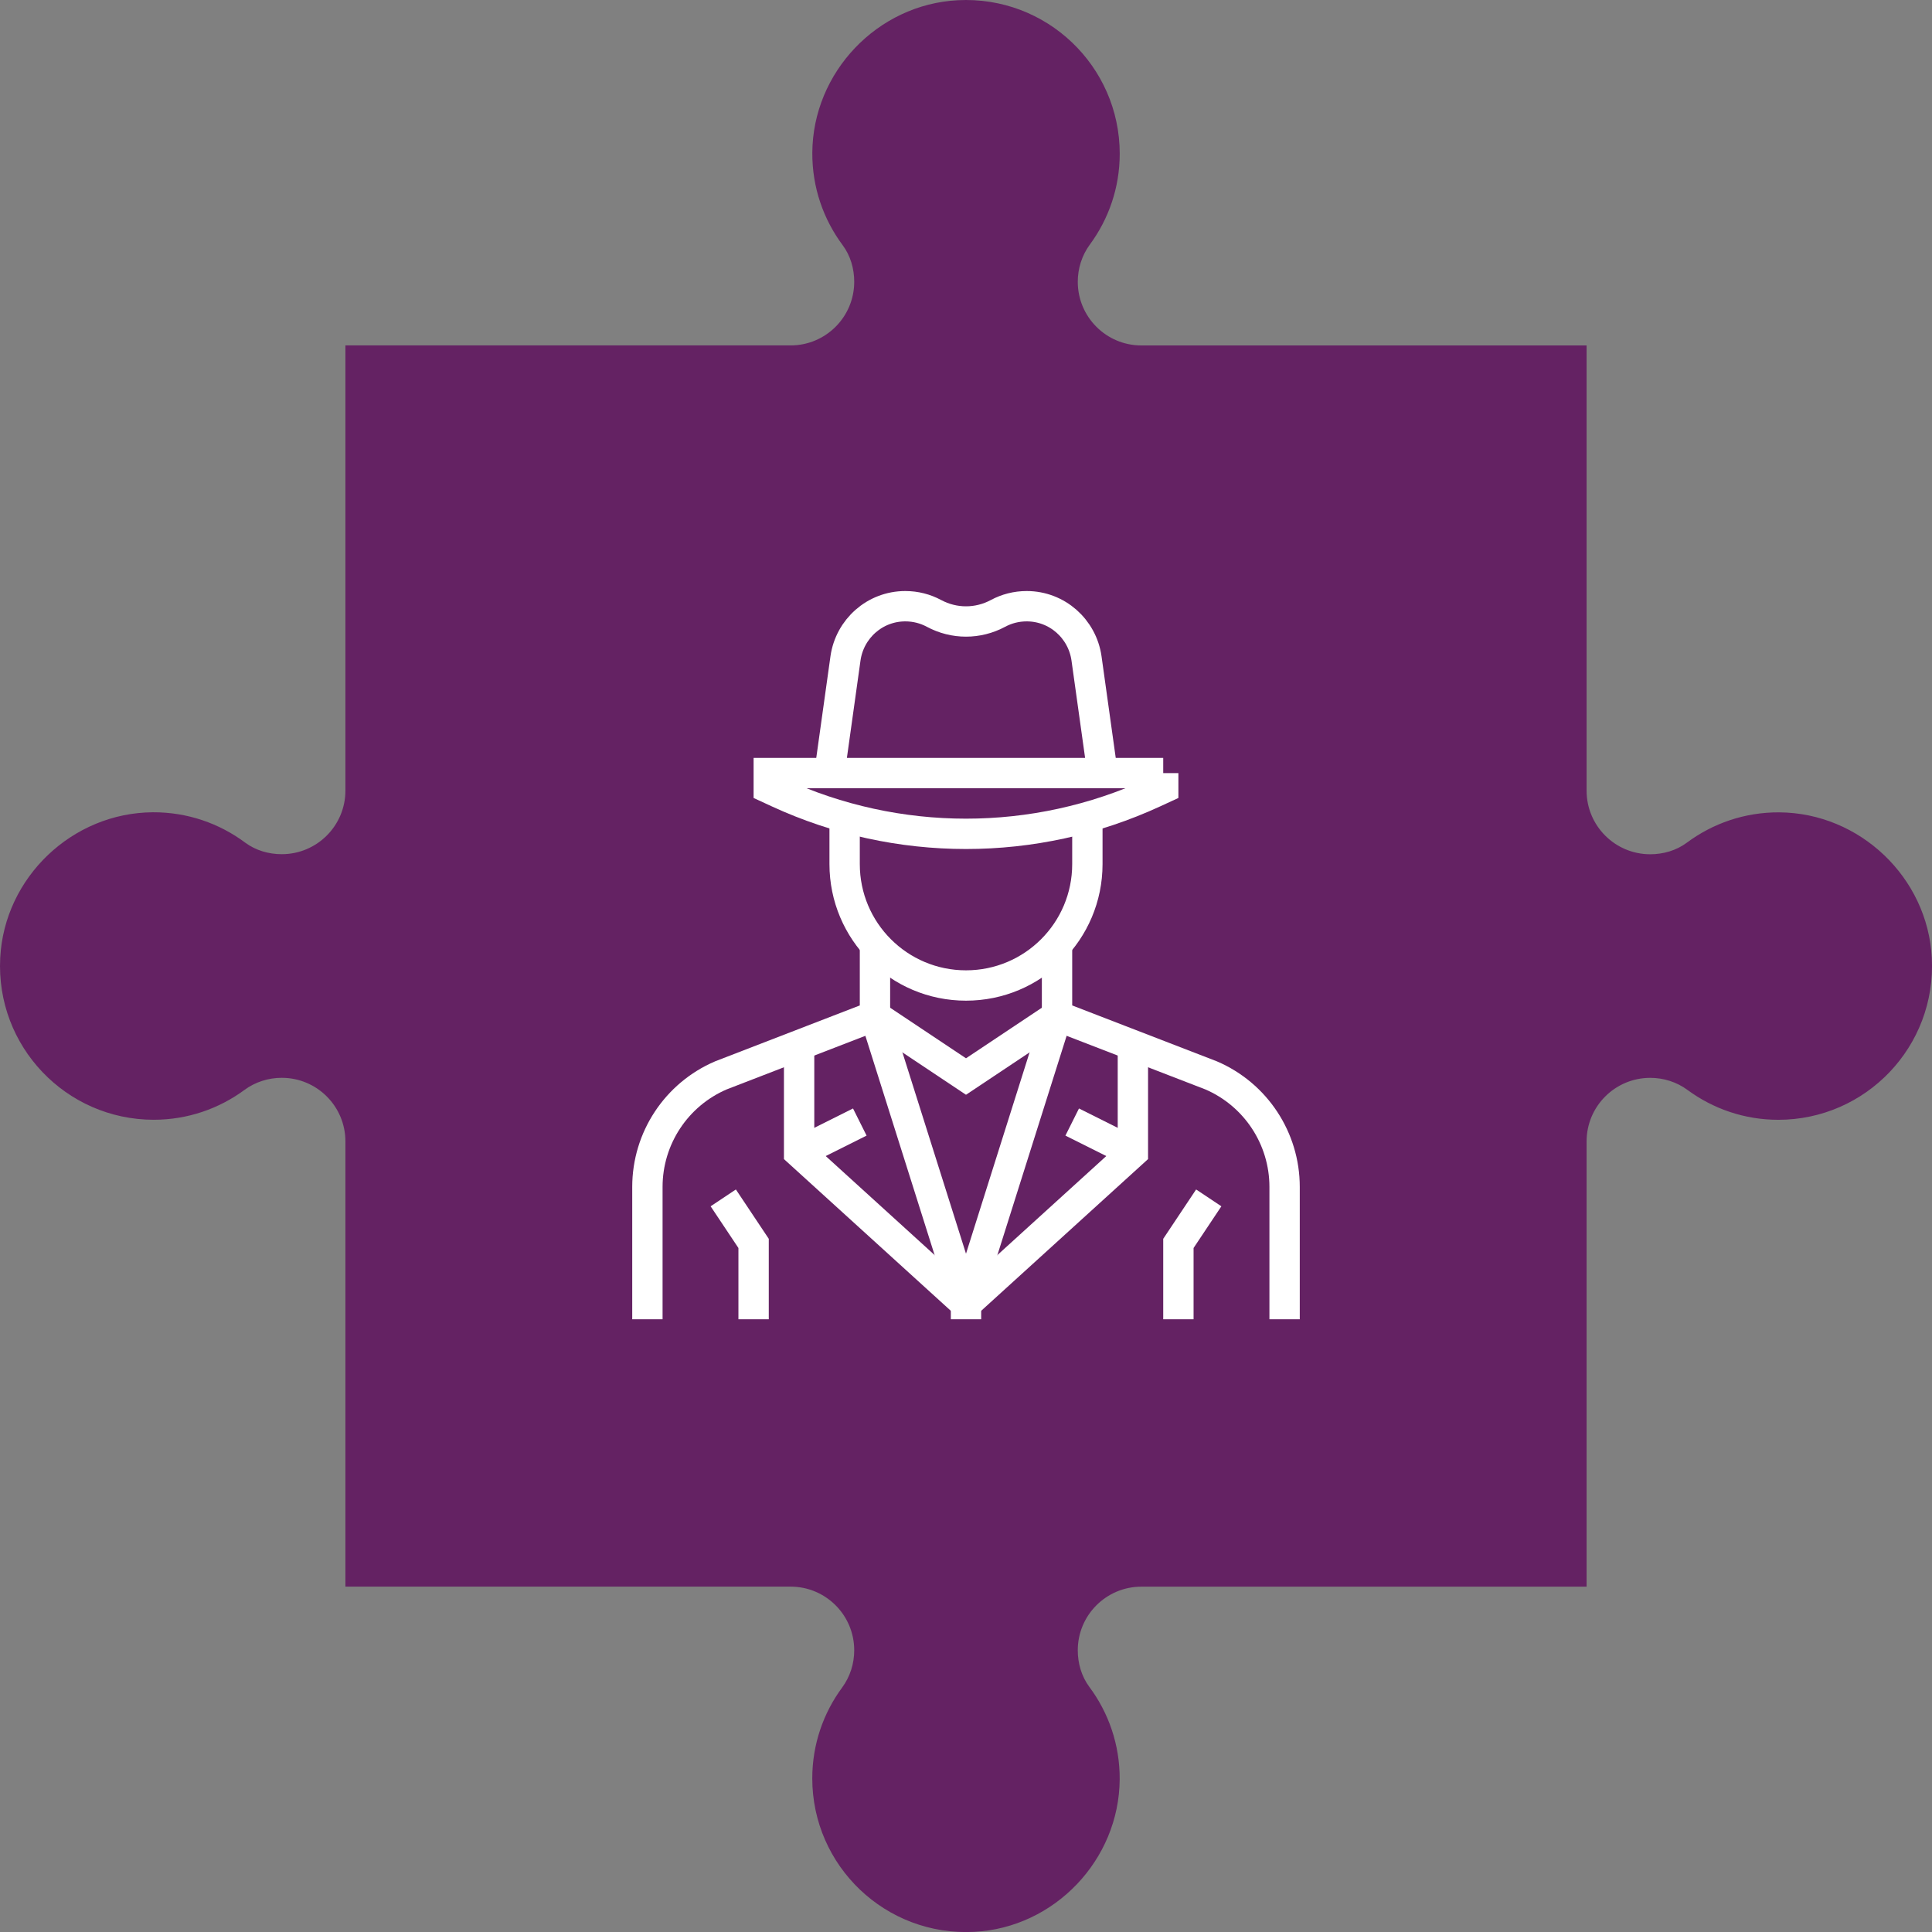 <?xml version="1.0" encoding="UTF-8"?>
<svg id="Layer_1" data-name="Layer 1" xmlns="http://www.w3.org/2000/svg" viewBox="0 0 509.38 509.38">
  <rect x="0" y="0" width="509.38" height="509.38" fill="#808080" stroke="none"/>
  <defs>
    <style>
      .cls-1 {
        fill: #642263;
      }

      .cls-2 {
        fill: none;
        stroke: #fff;
        stroke-miterlimit: 10;
        stroke-width: 8px;
      }
    </style>
  </defs>
  <path class="cls-1" d="M40.28,214.16c9.14-.05,17.56,2.94,24.36,8,2.77,2.06,6.2,3.05,9.65,3.05h0c9.27,0,16.78-7.51,16.78-16.78V91.07h117.37c9.27,0,16.78-7.51,16.78-16.78h0c0-3.45-.99-6.88-3.05-9.65-5.06-6.8-8.05-15.22-8-24.36C214.29,19.06,231.32,1.17,252.51,.06c23.37-1.22,42.71,17.37,42.71,40.47,0,8.97-2.93,17.23-7.87,23.94-2.09,2.84-3.19,6.29-3.19,9.82h0c0,9.28,7.51,16.79,16.78,16.79h117.37v117.37c0,9.27,7.51,16.78,16.78,16.78h0c3.45,0,6.88-.99,9.65-3.05,6.8-5.06,15.22-8.05,24.36-8,21.22,.13,39.12,17.15,40.23,38.35,1.22,23.37-17.37,42.71-40.47,42.71-8.97,0-17.23-2.93-23.94-7.87-2.84-2.09-6.29-3.19-9.82-3.19h-.01c-9.27,0-16.78,7.51-16.78,16.78v117.37h-117.37c-9.27,0-16.78,7.51-16.78,16.78h0c0,3.45,.99,6.88,3.05,9.65,5.06,6.8,8.05,15.22,8,24.36-.13,21.22-17.16,39.12-38.35,40.22-23.37,1.22-42.7-17.37-42.7-40.47,0-8.97,2.93-17.23,7.87-23.94,2.09-2.84,3.19-6.29,3.19-9.82h0c0-9.28-7.51-16.79-16.78-16.79H91.07v-117.37c0-9.27-7.51-16.78-16.78-16.78h-.01c-3.53,0-6.98,1.1-9.82,3.19-6.71,4.94-14.97,7.87-23.94,7.87C17.42,295.22-1.17,275.88,.06,252.51c1.11-21.19,19-38.22,40.23-38.35Z"/>
  <g>
    <line class="cls-2" x1="230.69" y1="267.83" x2="254.69" y2="343.83"/>
    <polyline class="cls-2" points="254.69 343.83 210.69 303.83 210.69 275.83"/>
    <line class="cls-2" x1="278.69" y1="267.83" x2="254.69" y2="343.83"/>
    <polyline class="cls-2" points="254.69 343.83 298.69 303.83 298.69 275.83"/>
    <path class="cls-2" d="M170.69,347.83v-34.9c0-12.8,7.63-24.37,19.39-29.41l40.61-15.69v-20"/>
    <path class="cls-2" d="M338.69,347.83v-34.9c0-12.8-7.63-24.37-19.39-29.41l-40.61-15.69v-20"/>
    <path class="cls-2" d="M286.69,215.83v12c0,17.68-14.32,32-32,32s-32-14.32-32-32v-12"/>
    <polyline class="cls-2" points="198.69 347.83 198.69 327.83 190.69 315.83"/>
    <polyline class="cls-2" points="310.69 347.83 310.69 327.83 318.69 315.83"/>
    <polyline class="cls-2" points="230.69 267.83 254.69 283.83 278.69 267.83"/>
    <line class="cls-2" x1="210.69" y1="303.83" x2="226.69" y2="295.83"/>
    <line class="cls-2" x1="298.69" y1="303.83" x2="282.69" y2="295.83"/>
    <path class="cls-2" d="M290.69,203.83l-4.23-30.27c-1.11-7.75-7.71-13.73-15.77-13.73-2.73,0-5.3,.68-7.55,1.89-5.31,2.85-11.59,2.85-16.9,0-2.25-1.21-4.82-1.89-7.55-1.89-8.06,0-14.66,5.98-15.77,13.73l-4.23,30.27"/>
    <path class="cls-2" d="M306.69,203.83h-104v4l2.47,1.14c31.43,14.5,67.63,14.5,99.06,0l2.47-1.14v-4Z"/>
    <line class="cls-2" x1="254.69" y1="347.83" x2="254.69" y2="343.83"/>
  </g>
</svg>
